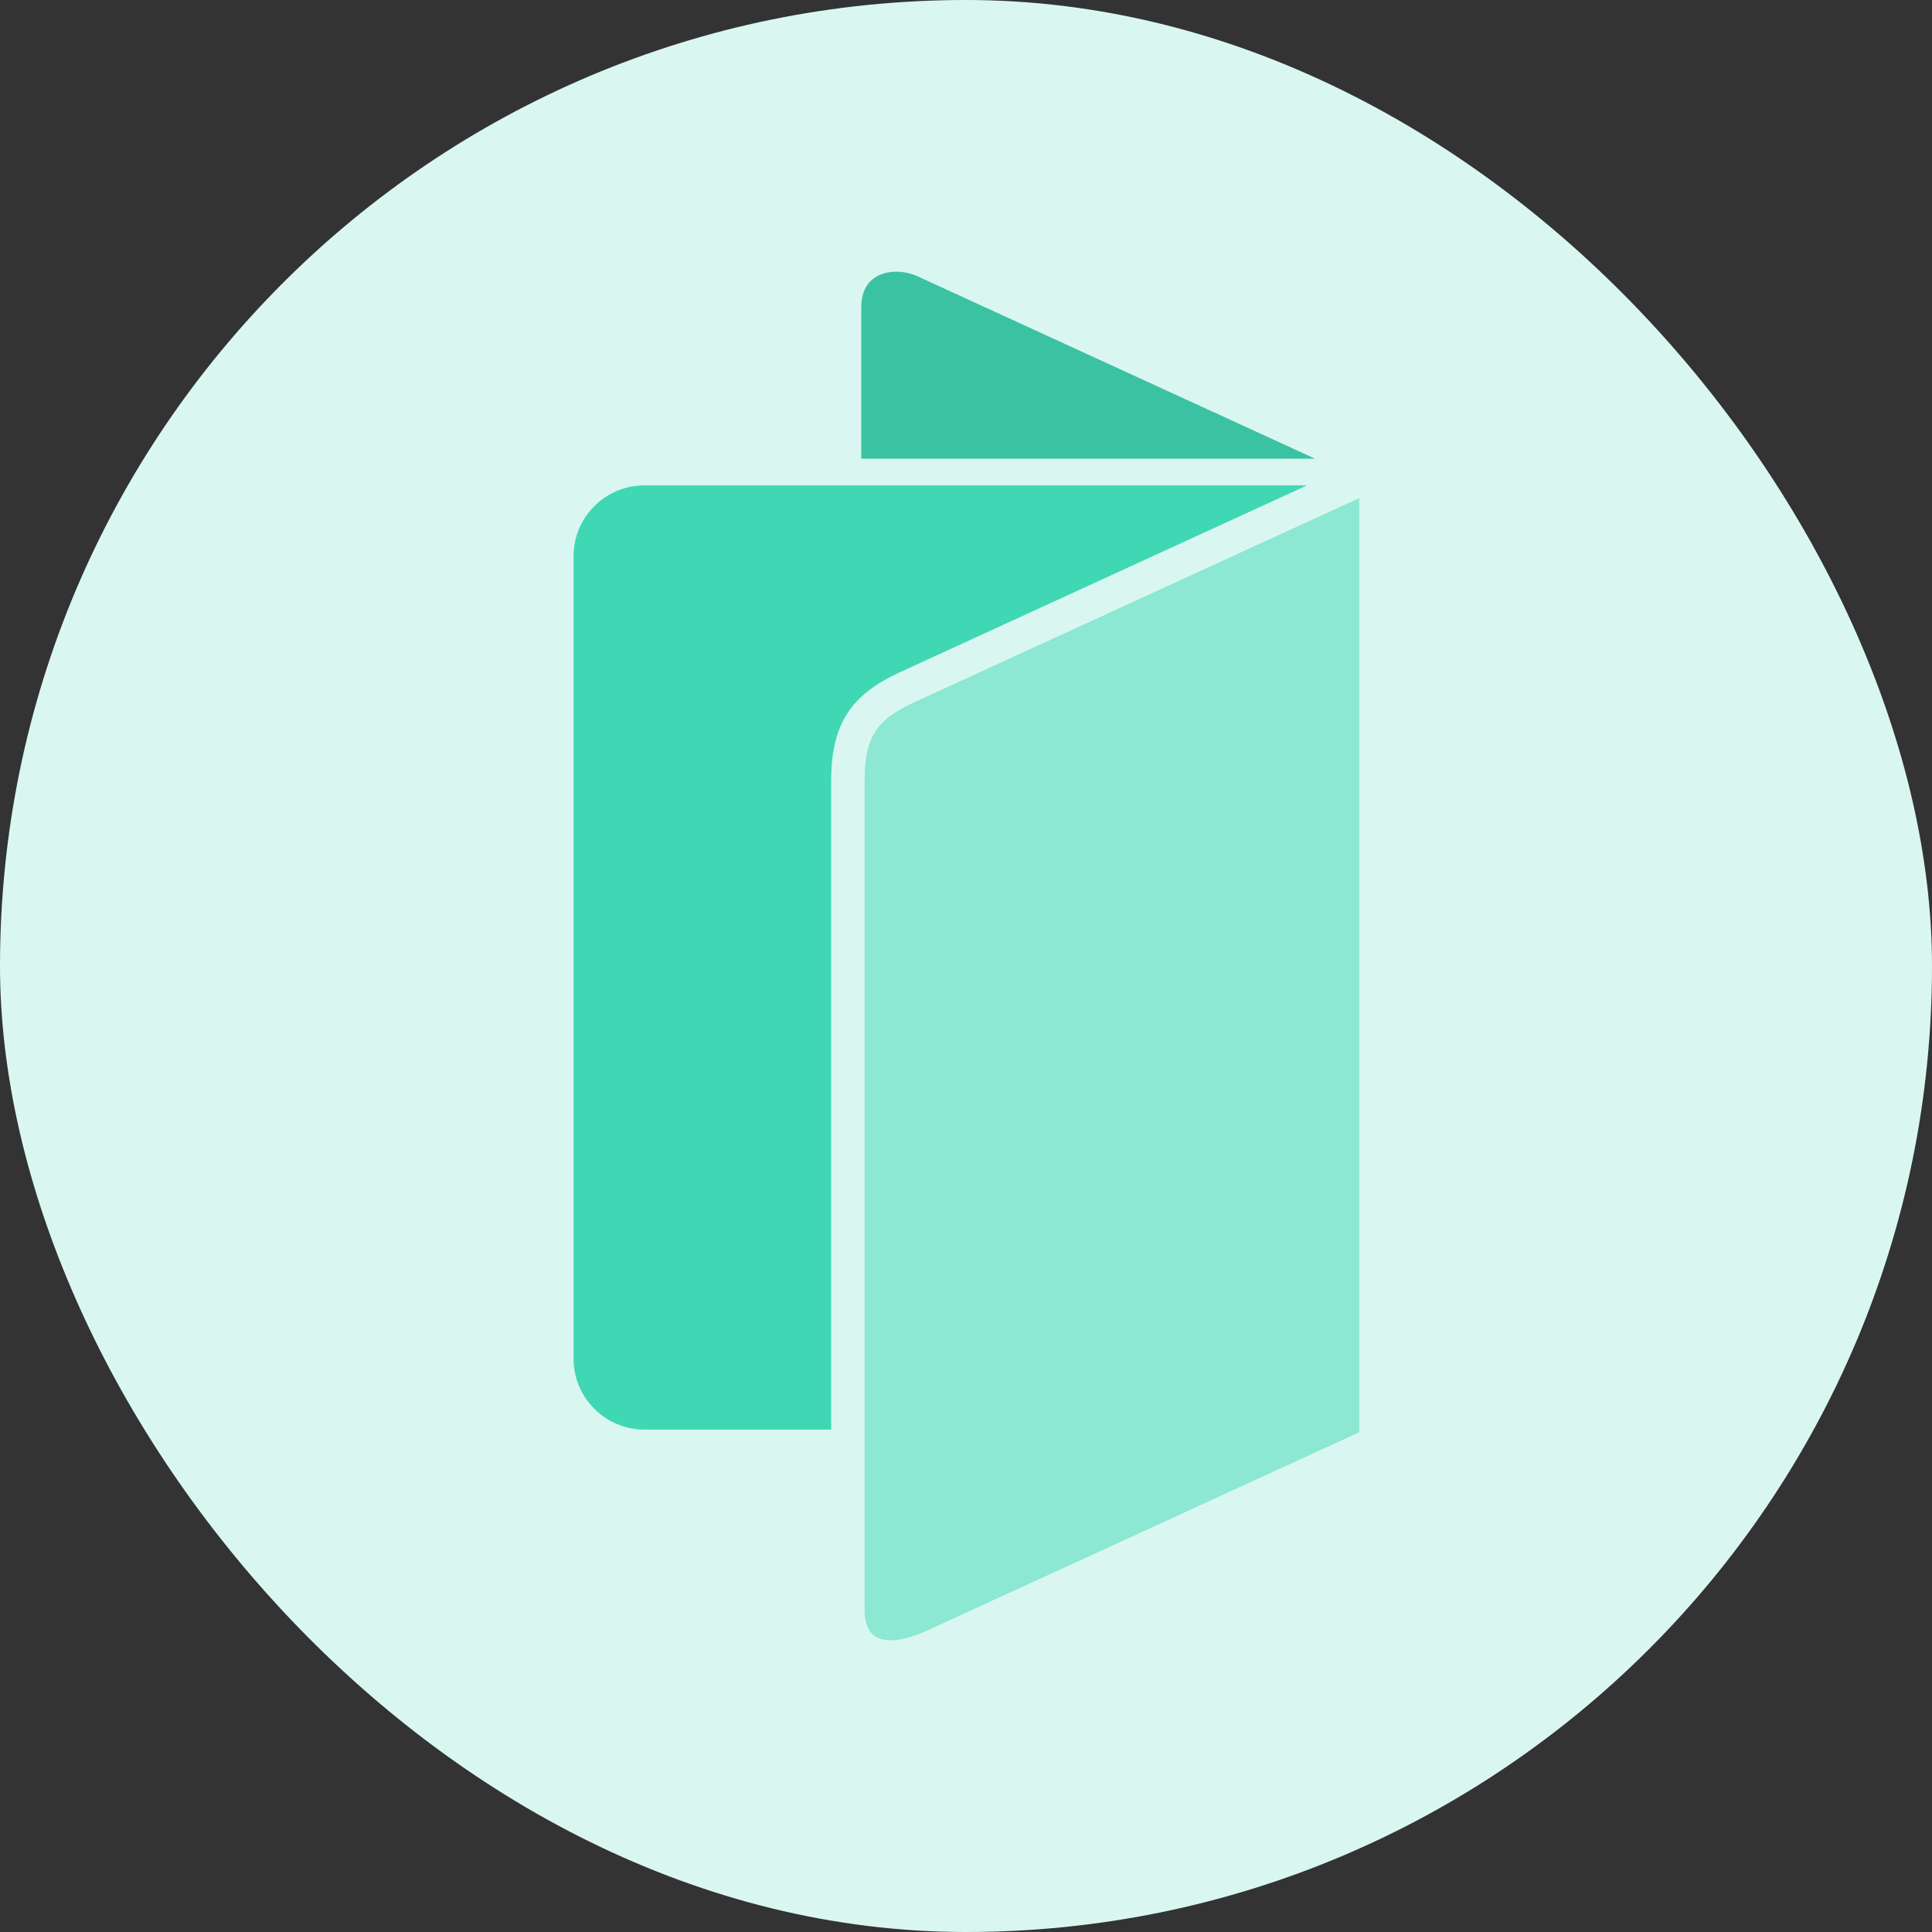 <?xml version="1.0" encoding="UTF-8"?>
<svg xmlns="http://www.w3.org/2000/svg" width="64" height="64" viewBox="0 0 64 64" fill="none">
  <rect x="0" y="0" width="64" height="64" fill="#333333" stroke="none"/>
  <rect width="64" height="64" rx="32" fill="#D9F7F0"></rect>
  <path d="M43.562 15.195H28.53V10.191C28.53 9.721 28.687 9.384 28.999 9.185C29.189 9.062 29.435 9 29.694 9C29.929 9 30.174 9.053 30.398 9.154L43.562 15.195Z" fill="#3AC2A3"></path>
  <path d="M43.299 16.078L29.864 22.244C29.342 22.483 28.89 22.745 28.53 23.085C28.361 23.239 28.213 23.412 28.087 23.604C27.886 23.908 27.737 24.263 27.644 24.694C27.571 25.027 27.534 25.404 27.534 25.836V47.358H21.351C20.054 47.358 19 46.305 19 45.014V18.421C19 17.128 20.054 16.078 21.351 16.078H43.299Z" fill="#40D7B5"></path>
  <path d="M45.027 16.498V47.445L44.917 47.495L44.388 47.738L44.259 47.798L43.292 48.241L30.754 53.995C29.986 54.355 29.348 54.434 29.001 54.214C28.689 54.017 28.642 53.585 28.642 53.347V25.835C28.642 24.28 29.162 23.779 30.329 23.245L44.994 16.514L45.03 16.498H45.027Z" fill="#8CE7D3"></path>
</svg>
